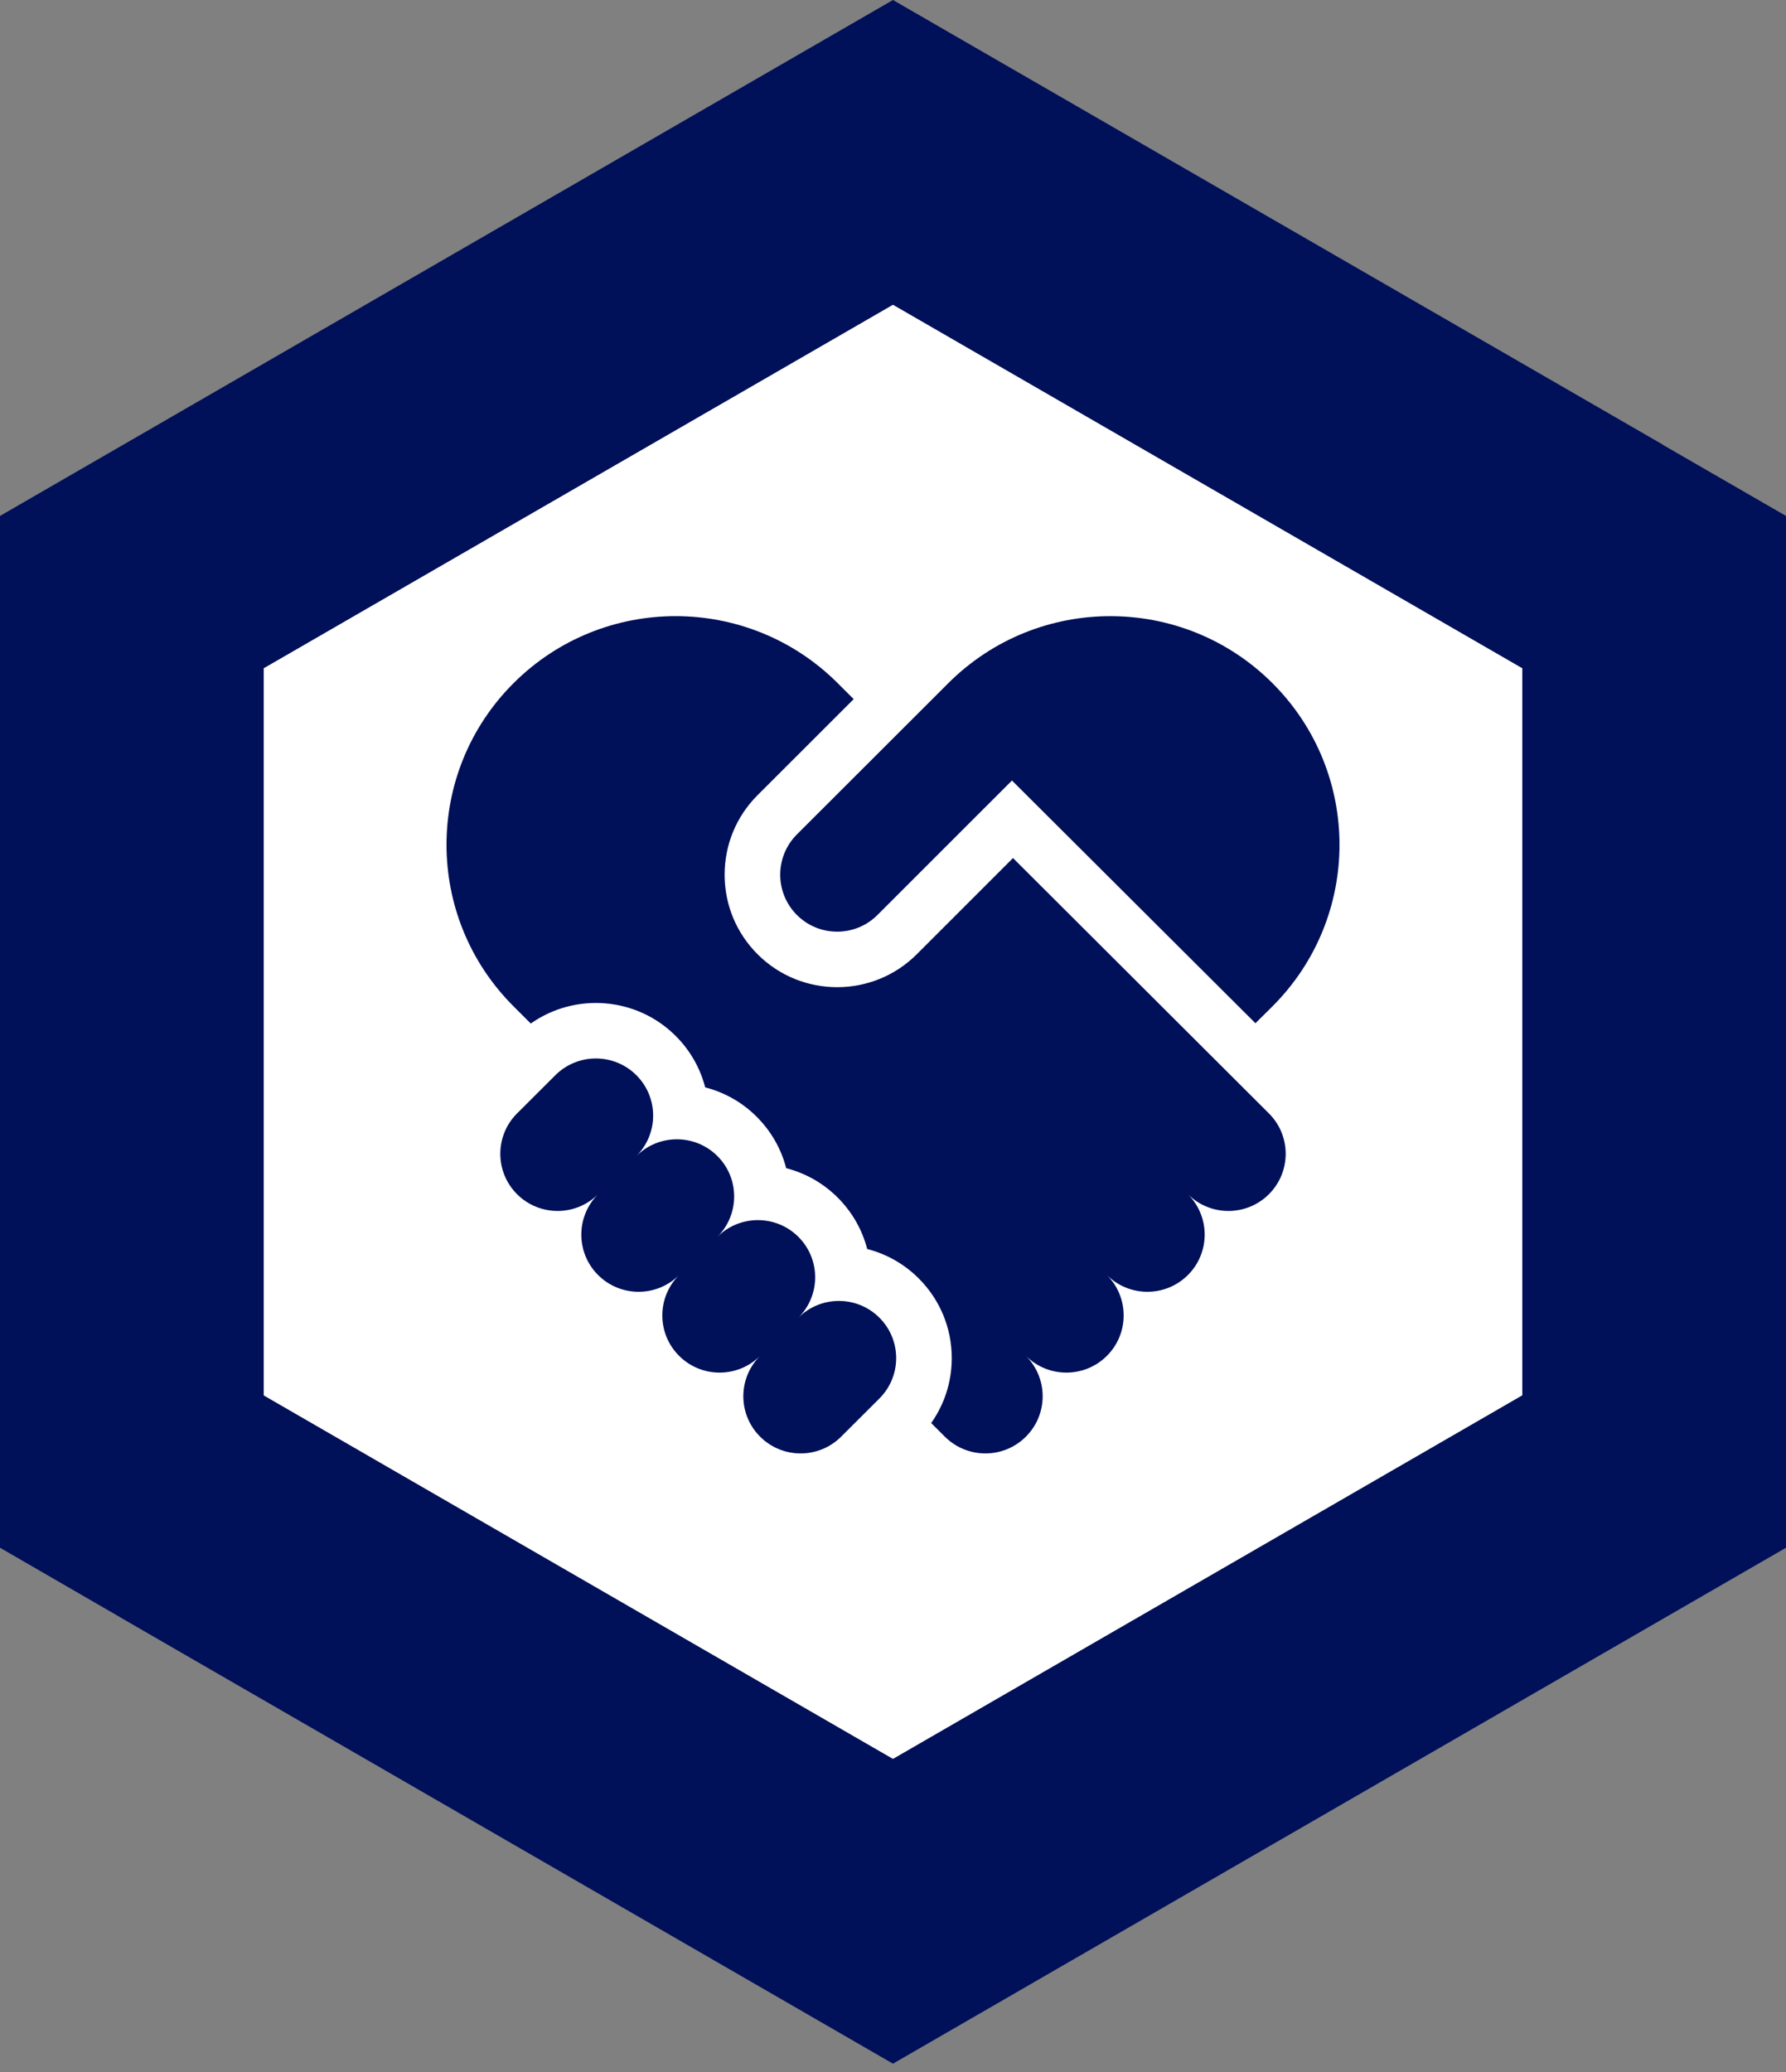 <svg xmlns="http://www.w3.org/2000/svg" width="100" height="116" viewBox="0 0 100 116" fill="none"><rect x="0" y="0" width="100" height="116" fill="#808080" stroke="none"/><path fill-rule="evenodd" clip-rule="evenodd" d="M14.764 37.409V78.126L49.998 98.476L85.237 78.12V37.409L49.998 17.058L14.764 37.409Z" fill="white"></path><path d="M49.238 73.77C47.986 72.52 45.955 72.52 44.702 73.77C45.955 72.52 45.955 70.495 44.702 69.245C43.45 67.996 41.419 67.996 40.167 69.245C41.419 67.996 41.419 65.97 40.167 64.72C38.914 63.471 36.883 63.471 35.631 64.72C36.883 63.471 36.883 61.445 35.631 60.195C34.378 58.946 32.348 58.946 31.095 60.195L28.952 62.333C27.7 63.582 27.7 65.608 28.952 66.858C30.205 68.107 32.236 68.107 33.488 66.858C32.236 68.107 32.236 70.133 33.488 71.383C34.741 72.632 36.771 72.632 38.024 71.383C36.771 72.632 36.771 74.658 38.024 75.907C39.276 77.157 41.307 77.157 42.56 75.907C41.307 77.157 41.307 79.183 42.56 80.432C43.812 81.682 45.843 81.682 47.095 80.432L49.238 78.295C50.491 77.045 50.491 75.019 49.238 73.77Z" fill="#001059"></path><path d="M44.619 51.225C45.865 52.47 47.885 52.47 49.13 51.225L56.661 43.697L70.293 57.286L71.243 56.343C76.252 51.345 76.252 43.242 71.243 38.244C66.233 33.246 58.11 33.246 53.1 38.244L44.619 46.715C43.374 47.961 43.374 49.98 44.619 51.225Z" fill="#001059"></path><path d="M56.719 48.038L51.331 53.425C48.873 55.881 44.876 55.881 42.419 53.425C41.228 52.235 40.573 50.653 40.573 48.97C40.573 47.287 41.228 45.705 42.419 44.515L47.799 39.14L46.9 38.243C41.89 33.245 33.767 33.245 28.758 38.243C23.748 43.241 23.748 51.345 28.758 56.343L29.719 57.302C32.183 55.564 35.625 55.794 37.829 57.993C38.641 58.803 39.205 59.794 39.483 60.875C40.54 61.147 41.539 61.694 42.365 62.518C43.177 63.328 43.741 64.319 44.019 65.4C45.076 65.672 46.075 66.219 46.901 67.043C47.712 67.853 48.276 68.844 48.555 69.925C49.611 70.197 50.611 70.744 51.436 71.568C52.631 72.76 53.29 74.346 53.29 76.032C53.29 77.353 52.886 78.611 52.138 79.668L52.904 80.432C54.157 81.682 56.188 81.682 57.44 80.432C58.693 79.183 58.693 77.157 57.44 75.907C58.693 77.157 60.723 77.157 61.976 75.907C63.228 74.658 63.228 72.632 61.976 71.382C63.228 72.632 65.259 72.632 66.512 71.382C67.764 70.133 67.764 68.107 66.512 66.858C67.764 68.107 69.795 68.107 71.047 66.858C72.3 65.608 72.3 63.582 71.047 62.333L56.719 48.038Z" fill="#001059"></path><path fill-rule="evenodd" clip-rule="evenodd" d="M93.106 24.894L93.101 24.91L93.106 24.904L100 28.885V86.649L49.998 115.534L6.757 90.561L6.759 90.555L6.757 90.557L0 86.649V28.885L49.998 0L93.106 24.894ZM14.764 37.409V78.126L49.998 98.476L85.237 78.12V37.409L49.998 17.058L14.764 37.409Z" fill="#001059"></path></svg>